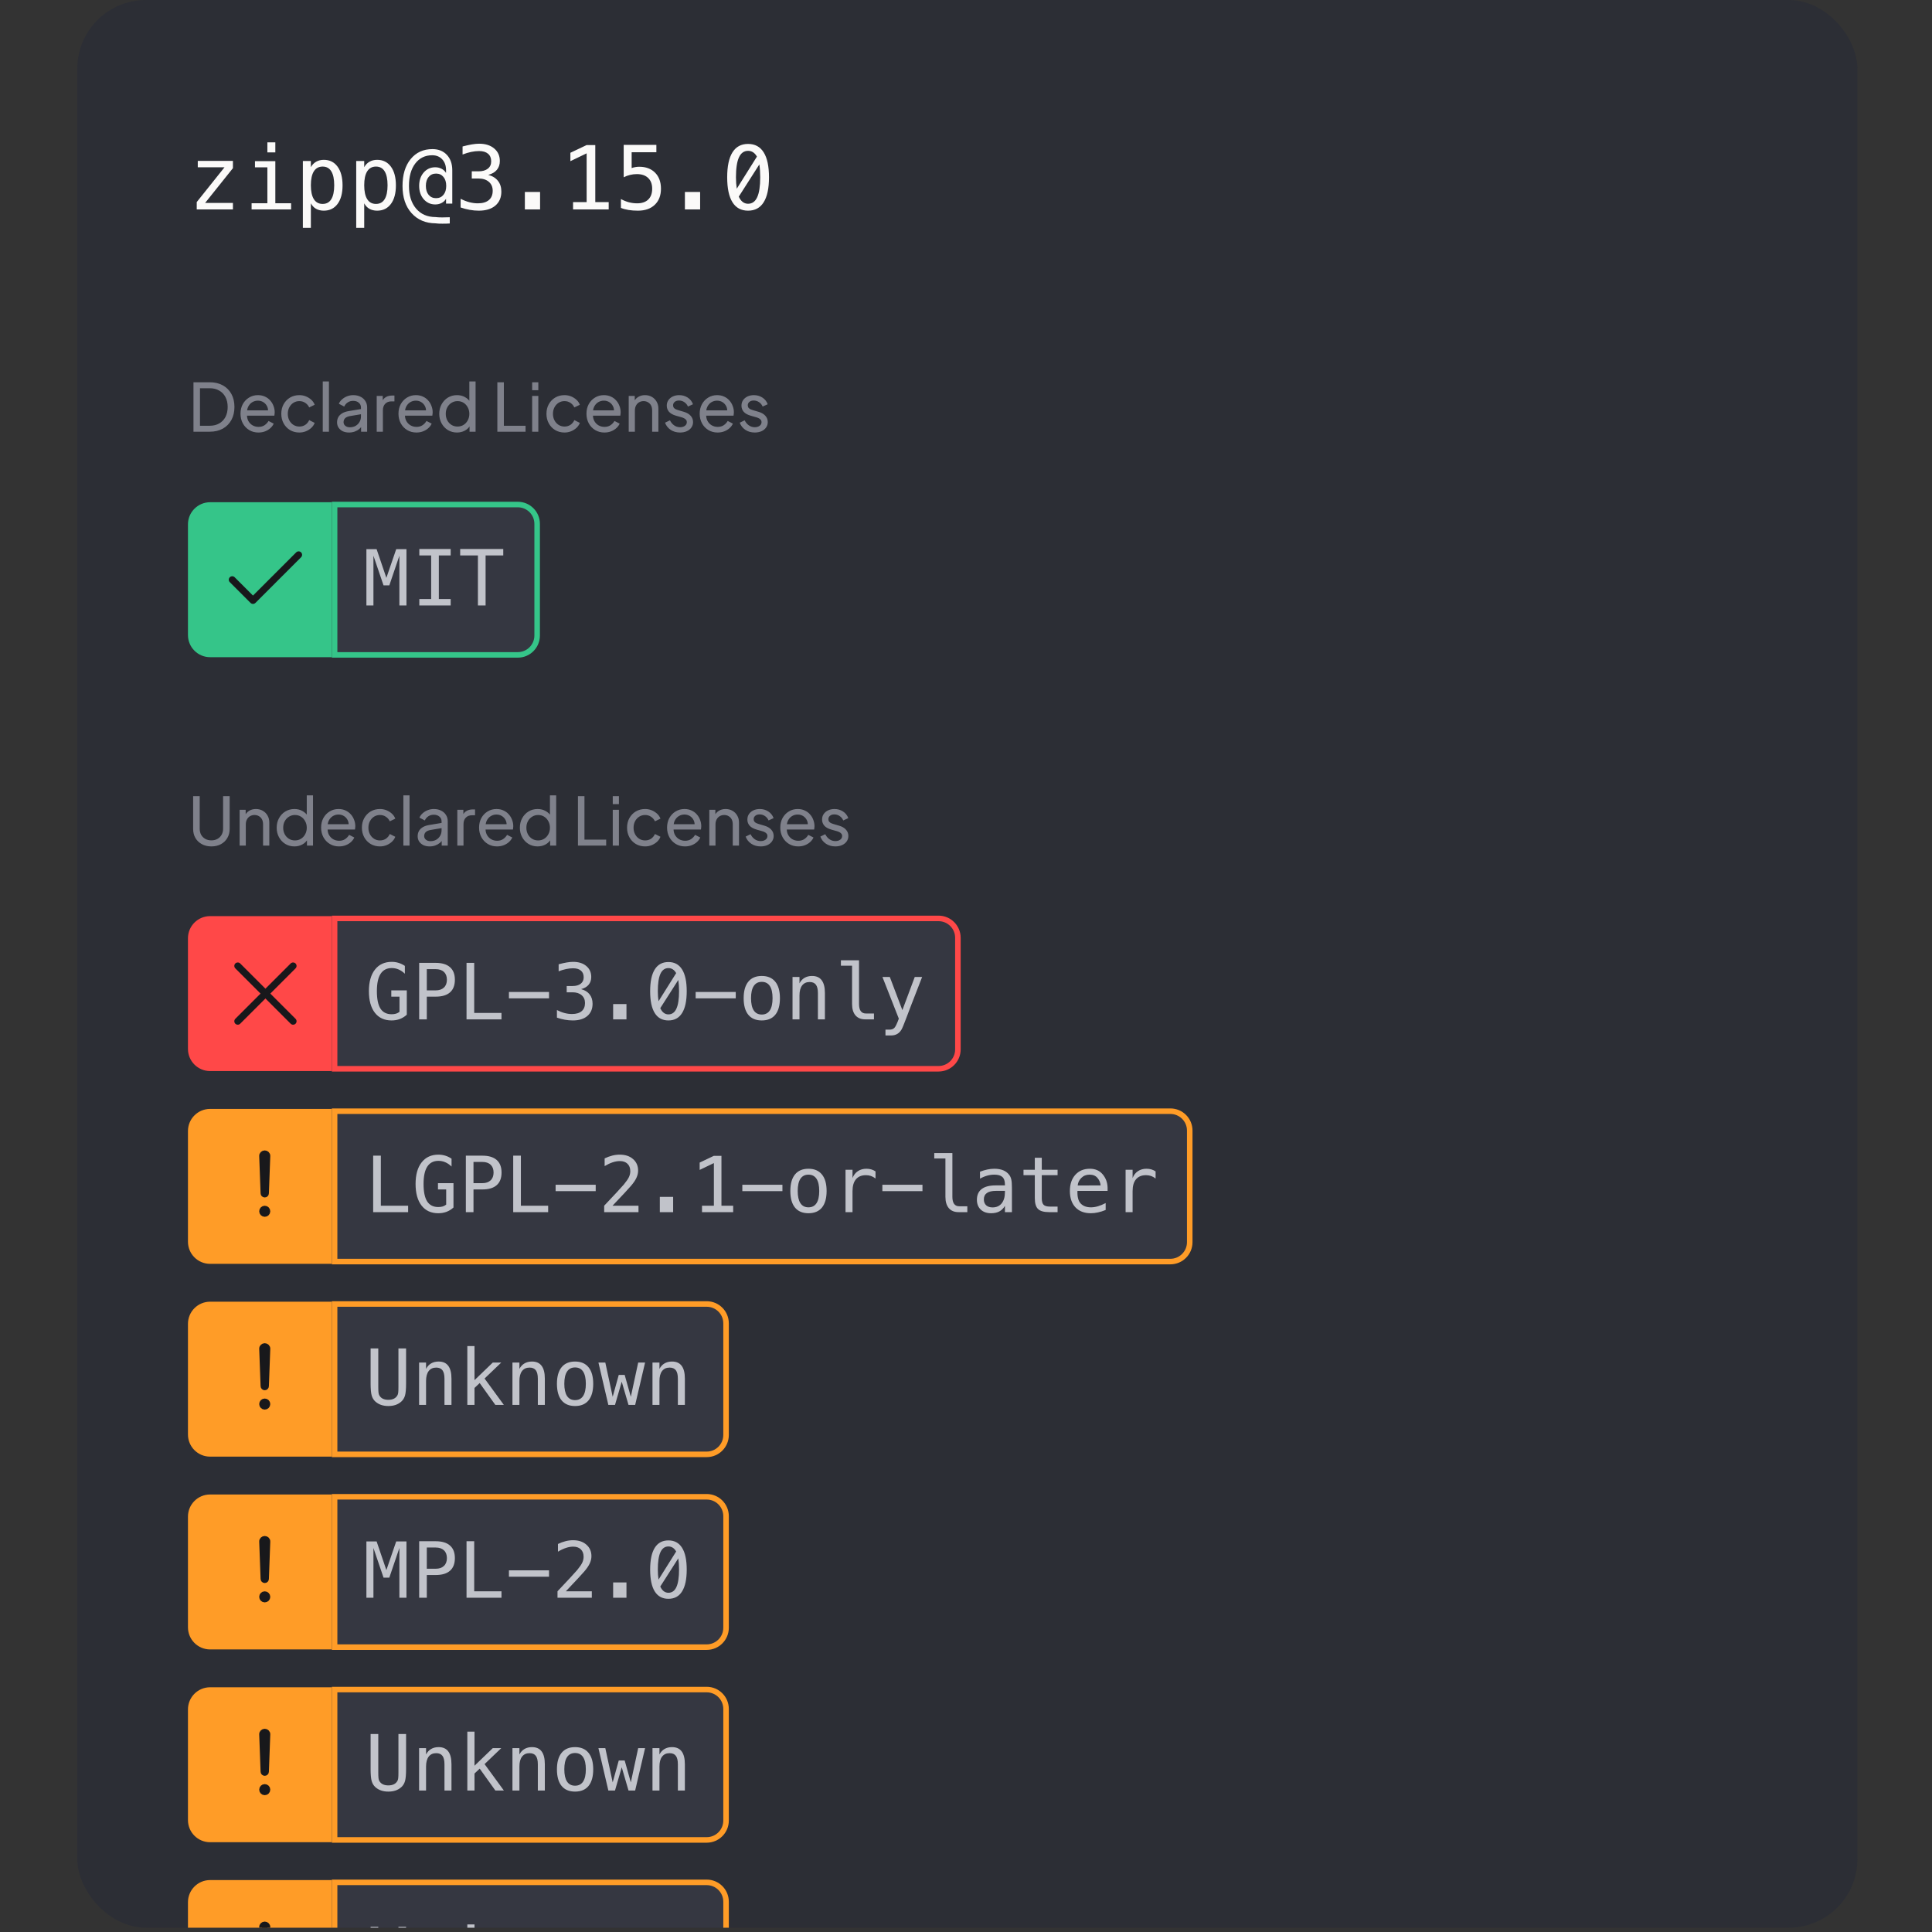 <svg width="450" height="450" viewBox="0 0 450 450" fill="none" xmlns="http://www.w3.org/2000/svg">
<rect x="0" y="0" width="450" height="450" fill="#333333" stroke="none"/>
<g clip-path="url(#clip0_1795_92216)">
<rect x="18" width="414.627" height="449" rx="16" fill="#2C2E35"/>
<path d="M46.066 37.479H54.252V39.171L47.777 47.267H54.252V48.777H45.824V47.066L52.298 38.96H46.066V37.479ZM59.387 37.54H64.13V47.337H67.805V48.777H58.602V47.337H62.277V38.98H59.387V37.54ZM62.277 33.16H64.13V35.496H62.277V33.16ZM72.407 47.358V53.067H70.544V37.5H72.407V38.94C72.716 38.382 73.126 37.959 73.636 37.671C74.153 37.375 74.747 37.228 75.418 37.228C76.781 37.228 77.848 37.755 78.62 38.809C79.399 39.862 79.788 41.323 79.788 43.189C79.788 45.021 79.399 46.461 78.62 47.509C77.841 48.549 76.774 49.069 75.418 49.069C74.733 49.069 74.132 48.925 73.616 48.636C73.105 48.341 72.703 47.915 72.407 47.358ZM77.845 43.148C77.845 41.712 77.617 40.628 77.16 39.896C76.71 39.164 76.039 38.798 75.146 38.798C74.247 38.798 73.565 39.168 73.102 39.906C72.639 40.638 72.407 41.719 72.407 43.148C72.407 44.572 72.639 45.653 73.102 46.391C73.565 47.129 74.247 47.498 75.146 47.498C76.039 47.498 76.71 47.133 77.16 46.401C77.617 45.669 77.845 44.585 77.845 43.148ZM84.833 47.358V53.067H82.97V37.5H84.833V38.94C85.142 38.382 85.551 37.959 86.061 37.671C86.578 37.375 87.172 37.228 87.844 37.228C89.206 37.228 90.274 37.755 91.046 38.809C91.825 39.862 92.214 41.323 92.214 43.189C92.214 45.021 91.825 46.461 91.046 47.509C90.267 48.549 89.2 49.069 87.844 49.069C87.159 49.069 86.558 48.925 86.041 48.636C85.531 48.341 85.128 47.915 84.833 47.358ZM90.27 43.148C90.27 41.712 90.042 40.628 89.586 39.896C89.136 39.164 88.465 38.798 87.572 38.798C86.672 38.798 85.991 39.168 85.528 39.906C85.064 40.638 84.833 41.719 84.833 43.148C84.833 44.572 85.064 45.653 85.528 46.391C85.991 47.129 86.672 47.498 87.572 47.498C88.465 47.498 89.136 47.133 89.586 46.401C90.042 45.669 90.27 44.585 90.27 43.148ZM103.935 43.289C103.935 42.423 103.72 41.732 103.29 41.215C102.861 40.692 102.287 40.43 101.568 40.43C100.85 40.43 100.273 40.692 99.836 41.215C99.407 41.732 99.192 42.423 99.192 43.289C99.192 44.162 99.407 44.86 99.836 45.384C100.273 45.901 100.85 46.159 101.568 46.159C102.287 46.159 102.861 45.901 103.29 45.384C103.72 44.86 103.935 44.162 103.935 43.289ZM105.344 47.418H103.894V46.3C103.646 46.723 103.3 47.049 102.857 47.277C102.421 47.505 101.927 47.619 101.377 47.619C100.296 47.619 99.4 47.213 98.689 46.401C97.984 45.589 97.631 44.551 97.631 43.289C97.631 42.028 97.984 40.99 98.689 40.178C99.4 39.366 100.296 38.96 101.377 38.96C101.914 38.96 102.407 39.077 102.857 39.312C103.307 39.547 103.653 39.869 103.894 40.279V39.644C103.894 38.597 103.599 37.755 103.008 37.117C102.418 36.479 101.635 36.16 100.662 36.16C99.011 36.16 97.695 36.805 96.715 38.094C95.742 39.376 95.255 41.114 95.255 43.31C95.255 45.518 95.809 47.277 96.916 48.586C98.024 49.895 99.541 50.553 101.468 50.56C101.83 50.613 102.34 50.64 102.998 50.64C103.656 50.64 104.243 50.627 104.76 50.6V52.05C104.324 52.084 103.76 52.1 103.069 52.1C102.384 52.107 101.85 52.08 101.468 52.02C99.138 52 97.269 51.207 95.859 49.643C94.456 48.079 93.754 45.968 93.754 43.31C93.754 40.692 94.385 38.607 95.647 37.056C96.909 35.506 98.601 34.73 100.723 34.73C102.126 34.73 103.247 35.177 104.086 36.07C104.925 36.962 105.344 38.161 105.344 39.664V47.418ZM113.722 40.732C114.709 40.994 115.464 41.46 115.988 42.132C116.511 42.796 116.773 43.629 116.773 44.629C116.773 46.012 116.307 47.099 115.374 47.891C114.447 48.677 113.162 49.069 111.517 49.069C110.826 49.069 110.121 49.006 109.402 48.878C108.684 48.751 107.979 48.566 107.288 48.324V46.3C107.973 46.656 108.647 46.921 109.312 47.096C109.976 47.27 110.638 47.358 111.295 47.358C112.41 47.358 113.266 47.106 113.863 46.602C114.461 46.099 114.759 45.374 114.759 44.427C114.759 43.555 114.461 42.863 113.863 42.353C113.266 41.836 112.457 41.578 111.436 41.578H109.886V39.906H111.436C112.369 39.906 113.098 39.701 113.621 39.292C114.145 38.882 114.407 38.312 114.407 37.58C114.407 36.808 114.162 36.217 113.672 35.808C113.188 35.392 112.497 35.184 111.598 35.184C111 35.184 110.382 35.251 109.745 35.385C109.107 35.519 108.439 35.721 107.741 35.989V34.116C108.553 33.901 109.275 33.74 109.906 33.633C110.544 33.526 111.107 33.472 111.598 33.472C113.061 33.472 114.229 33.841 115.102 34.579C115.981 35.311 116.421 36.285 116.421 37.5C116.421 38.325 116.189 39.013 115.726 39.564C115.269 40.114 114.602 40.504 113.722 40.732ZM122.251 44.709H125.795V48.777H122.251V44.709ZM133.478 47.076H136.64V35.717L132.854 37.54V35.586L136.62 33.794H138.654V47.076H141.776V48.777H133.478V47.076ZM145.27 33.744H152.882V35.456H147.123V39.151C147.411 39.044 147.7 38.966 147.988 38.919C148.284 38.866 148.579 38.839 148.875 38.839C150.432 38.839 151.667 39.299 152.58 40.218C153.493 41.138 153.95 42.383 153.95 43.954C153.95 45.538 153.47 46.787 152.51 47.7C151.556 48.613 150.251 49.069 148.593 49.069C147.794 49.069 147.062 49.016 146.398 48.908C145.74 48.801 145.149 48.64 144.625 48.425V46.361C145.243 46.696 145.864 46.948 146.488 47.116C147.112 47.277 147.75 47.358 148.401 47.358C149.522 47.358 150.385 47.062 150.989 46.471C151.6 45.881 151.905 45.042 151.905 43.954C151.905 42.88 151.59 42.044 150.959 41.447C150.335 40.849 149.462 40.551 148.341 40.551C147.797 40.551 147.267 40.614 146.75 40.742C146.233 40.863 145.74 41.047 145.27 41.296V33.744ZM159.528 44.709H163.073V48.777H159.528V44.709ZM174.24 33.522C175.844 33.522 177.056 34.177 177.875 35.486C178.7 36.795 179.113 38.731 179.113 41.296C179.113 43.86 178.7 45.797 177.875 47.106C177.056 48.415 175.844 49.069 174.24 49.069C172.635 49.069 171.423 48.415 170.604 47.106C169.785 45.797 169.376 43.86 169.376 41.296C169.376 38.731 169.785 36.795 170.604 35.486C171.423 34.177 172.635 33.522 174.24 33.522ZM174.24 47.458C175.193 47.458 175.901 46.951 176.364 45.938C176.834 44.924 177.069 43.377 177.069 41.296C177.069 40.188 177.002 39.188 176.868 38.295L172.075 45.797C172.578 46.904 173.3 47.458 174.24 47.458ZM174.24 35.133C173.293 35.133 172.585 35.64 172.115 36.654C171.652 37.667 171.42 39.215 171.42 41.296C171.42 42.242 171.484 43.128 171.611 43.954L176.304 36.472C175.794 35.58 175.106 35.133 174.24 35.133Z" fill="#FBFAF9"/>
<path d="M45.063 100.558V89.035H48.837C50.002 89.035 51.018 89.272 51.884 89.746C52.751 90.221 53.421 90.891 53.895 91.757C54.369 92.613 54.606 93.623 54.606 94.788C54.606 95.943 54.369 96.954 53.895 97.82C53.421 98.686 52.751 99.362 51.884 99.846C51.018 100.32 50.002 100.558 48.837 100.558H45.063ZM46.579 99.166H48.853C49.709 99.166 50.446 98.985 51.065 98.624C51.694 98.263 52.178 97.758 52.519 97.109C52.859 96.449 53.029 95.675 53.029 94.788C53.029 93.891 52.854 93.118 52.503 92.469C52.163 91.819 51.678 91.319 51.049 90.968C50.431 90.607 49.698 90.427 48.853 90.427H46.579V99.166ZM60.193 100.743C59.389 100.743 58.672 100.552 58.043 100.171C57.414 99.789 56.919 99.269 56.559 98.609C56.198 97.939 56.017 97.191 56.017 96.366C56.017 95.531 56.193 94.788 56.543 94.139C56.904 93.489 57.389 92.979 57.997 92.608C58.616 92.226 59.306 92.035 60.069 92.035C60.688 92.035 61.235 92.149 61.709 92.376C62.194 92.592 62.601 92.891 62.931 93.273C63.271 93.644 63.529 94.072 63.704 94.557C63.89 95.031 63.983 95.526 63.983 96.041C63.983 96.155 63.972 96.284 63.952 96.428C63.941 96.562 63.926 96.691 63.905 96.815H57.069V95.577H63.07L62.389 96.134C62.482 95.598 62.431 95.118 62.235 94.696C62.039 94.273 61.75 93.938 61.369 93.69C60.987 93.443 60.554 93.319 60.069 93.319C59.585 93.319 59.141 93.443 58.739 93.69C58.337 93.938 58.023 94.294 57.796 94.758C57.579 95.211 57.492 95.753 57.533 96.382C57.492 96.99 57.584 97.526 57.811 97.99C58.048 98.444 58.378 98.8 58.801 99.057C59.234 99.305 59.703 99.429 60.209 99.429C60.765 99.429 61.235 99.3 61.616 99.042C61.998 98.784 62.307 98.454 62.544 98.052L63.751 98.671C63.586 99.052 63.328 99.403 62.977 99.722C62.637 100.032 62.23 100.279 61.755 100.465C61.291 100.65 60.771 100.743 60.193 100.743ZM69.725 100.743C68.91 100.743 68.183 100.552 67.544 100.171C66.915 99.789 66.42 99.269 66.059 98.609C65.698 97.949 65.518 97.207 65.518 96.382C65.518 95.546 65.698 94.804 66.059 94.154C66.42 93.505 66.915 92.989 67.544 92.608C68.183 92.226 68.91 92.035 69.725 92.035C70.271 92.035 70.781 92.133 71.256 92.329C71.73 92.525 72.148 92.788 72.509 93.118C72.87 93.448 73.132 93.835 73.297 94.278L72.014 94.897C71.818 94.464 71.519 94.113 71.117 93.845C70.715 93.567 70.251 93.427 69.725 93.427C69.219 93.427 68.76 93.556 68.348 93.814C67.946 94.072 67.626 94.422 67.389 94.866C67.152 95.309 67.033 95.82 67.033 96.397C67.033 96.954 67.152 97.459 67.389 97.913C67.626 98.356 67.946 98.707 68.348 98.965C68.76 99.222 69.219 99.351 69.725 99.351C70.251 99.351 70.715 99.217 71.117 98.949C71.519 98.671 71.818 98.305 72.014 97.851L73.297 98.501C73.132 98.934 72.87 99.32 72.509 99.661C72.148 99.99 71.73 100.253 71.256 100.449C70.781 100.645 70.271 100.743 69.725 100.743ZM75.177 100.558V88.849H76.616V100.558H75.177ZM81.291 100.743C80.745 100.743 80.26 100.645 79.837 100.449C79.425 100.243 79.1 99.965 78.863 99.614C78.626 99.253 78.507 98.841 78.507 98.377C78.507 97.933 78.6 97.537 78.786 97.186C78.982 96.825 79.281 96.521 79.683 96.273C80.095 96.026 80.611 95.851 81.229 95.748L84.323 95.237V96.444L81.554 96.907C81.018 97 80.626 97.17 80.379 97.418C80.142 97.665 80.023 97.969 80.023 98.33C80.023 98.671 80.157 98.954 80.425 99.181C80.704 99.408 81.049 99.521 81.461 99.521C81.987 99.521 82.441 99.413 82.823 99.197C83.214 98.97 83.519 98.665 83.735 98.284C83.962 97.903 84.075 97.48 84.075 97.016V94.897C84.075 94.443 83.905 94.077 83.565 93.799C83.235 93.51 82.797 93.366 82.25 93.366C81.776 93.366 81.353 93.489 80.982 93.737C80.621 93.974 80.353 94.294 80.178 94.696L78.925 94.046C79.08 93.665 79.327 93.324 79.667 93.025C80.008 92.716 80.404 92.474 80.858 92.298C81.312 92.123 81.786 92.035 82.281 92.035C82.92 92.035 83.482 92.159 83.967 92.407C84.452 92.644 84.828 92.979 85.096 93.412C85.374 93.835 85.514 94.33 85.514 94.897V100.558H84.106V98.98L84.369 99.073C84.194 99.403 83.957 99.692 83.658 99.939C83.359 100.186 83.008 100.382 82.606 100.527C82.204 100.671 81.766 100.743 81.291 100.743ZM87.744 100.558V92.221H89.151V93.752L88.997 93.536C89.193 93.061 89.492 92.711 89.894 92.484C90.296 92.247 90.786 92.128 91.363 92.128H91.874V93.489H91.147C90.559 93.489 90.085 93.675 89.724 94.046C89.363 94.407 89.182 94.923 89.182 95.593V100.558H87.744ZM96.987 100.743C96.183 100.743 95.466 100.552 94.837 100.171C94.208 99.789 93.713 99.269 93.352 98.609C92.991 97.939 92.811 97.191 92.811 96.366C92.811 95.531 92.986 94.788 93.337 94.139C93.698 93.489 94.182 92.979 94.791 92.608C95.409 92.226 96.1 92.035 96.863 92.035C97.482 92.035 98.028 92.149 98.503 92.376C98.987 92.592 99.395 92.891 99.725 93.273C100.065 93.644 100.323 94.072 100.498 94.557C100.683 95.031 100.776 95.526 100.776 96.041C100.776 96.155 100.766 96.284 100.745 96.428C100.735 96.562 100.72 96.691 100.699 96.815H93.863V95.577H99.864L99.183 96.134C99.276 95.598 99.224 95.118 99.028 94.696C98.833 94.273 98.544 93.938 98.162 93.69C97.781 93.443 97.348 93.319 96.863 93.319C96.379 93.319 95.935 93.443 95.533 93.69C95.131 93.938 94.816 94.294 94.59 94.758C94.373 95.211 94.285 95.753 94.327 96.382C94.285 96.99 94.378 97.526 94.605 97.99C94.842 98.444 95.172 98.8 95.595 99.057C96.028 99.305 96.497 99.429 97.002 99.429C97.559 99.429 98.028 99.3 98.41 99.042C98.791 98.784 99.101 98.454 99.338 98.052L100.544 98.671C100.379 99.052 100.122 99.403 99.771 99.722C99.431 100.032 99.023 100.279 98.549 100.465C98.085 100.65 97.564 100.743 96.987 100.743ZM106.441 100.743C105.657 100.743 104.951 100.552 104.322 100.171C103.703 99.789 103.214 99.269 102.853 98.609C102.492 97.949 102.311 97.212 102.311 96.397C102.311 95.562 102.492 94.82 102.853 94.17C103.214 93.51 103.703 92.989 104.322 92.608C104.951 92.226 105.657 92.035 106.441 92.035C107.132 92.035 107.745 92.185 108.282 92.484C108.818 92.773 109.241 93.165 109.55 93.659L109.318 94.015V88.849H110.772V100.558H109.364V98.779L109.55 99.026C109.261 99.573 108.838 99.996 108.282 100.295C107.735 100.594 107.122 100.743 106.441 100.743ZM106.565 99.351C107.091 99.351 107.56 99.222 107.972 98.965C108.385 98.707 108.709 98.356 108.947 97.913C109.194 97.459 109.318 96.954 109.318 96.397C109.318 95.83 109.194 95.325 108.947 94.881C108.709 94.428 108.385 94.072 107.972 93.814C107.56 93.556 107.091 93.427 106.565 93.427C106.049 93.427 105.58 93.561 105.157 93.83C104.745 94.087 104.42 94.438 104.183 94.881C103.946 95.314 103.827 95.82 103.827 96.397C103.827 96.954 103.946 97.459 104.183 97.913C104.42 98.356 104.745 98.707 105.157 98.965C105.57 99.222 106.039 99.351 106.565 99.351ZM115.842 100.558V89.035H117.357V99.166H122.415V100.558H115.842ZM123.949 100.558V92.221H125.387V100.558H123.949ZM123.949 90.891V89.035H125.387V90.891H123.949ZM131.486 100.743C130.671 100.743 129.944 100.552 129.305 100.171C128.676 99.789 128.181 99.269 127.82 98.609C127.459 97.949 127.279 97.207 127.279 96.382C127.279 95.546 127.459 94.804 127.82 94.154C128.181 93.505 128.676 92.989 129.305 92.608C129.944 92.226 130.671 92.035 131.486 92.035C132.032 92.035 132.542 92.133 133.017 92.329C133.491 92.525 133.909 92.788 134.27 93.118C134.63 93.448 134.893 93.835 135.058 94.278L133.775 94.897C133.579 94.464 133.28 94.113 132.878 93.845C132.475 93.567 132.011 93.427 131.486 93.427C130.98 93.427 130.521 93.556 130.109 93.814C129.707 94.072 129.387 94.422 129.15 94.866C128.913 95.309 128.794 95.82 128.794 96.397C128.794 96.954 128.913 97.459 129.15 97.913C129.387 98.356 129.707 98.707 130.109 98.965C130.521 99.222 130.98 99.351 131.486 99.351C132.011 99.351 132.475 99.217 132.878 98.949C133.28 98.671 133.579 98.305 133.775 97.851L135.058 98.501C134.893 98.934 134.63 99.32 134.27 99.661C133.909 99.99 133.491 100.253 133.017 100.449C132.542 100.645 132.032 100.743 131.486 100.743ZM140.774 100.743C139.97 100.743 139.253 100.552 138.624 100.171C137.995 99.789 137.5 99.269 137.139 98.609C136.778 97.939 136.598 97.191 136.598 96.366C136.598 95.531 136.773 94.788 137.124 94.139C137.485 93.489 137.969 92.979 138.578 92.608C139.196 92.226 139.887 92.035 140.65 92.035C141.269 92.035 141.815 92.149 142.29 92.376C142.774 92.592 143.182 92.891 143.512 93.273C143.852 93.644 144.11 94.072 144.285 94.557C144.47 95.031 144.563 95.526 144.563 96.041C144.563 96.155 144.553 96.284 144.532 96.428C144.522 96.562 144.507 96.691 144.486 96.815H137.65V95.577H143.651L142.97 96.134C143.063 95.598 143.011 95.118 142.816 94.696C142.62 94.273 142.331 93.938 141.949 93.69C141.568 93.443 141.135 93.319 140.65 93.319C140.166 93.319 139.722 93.443 139.32 93.69C138.918 93.938 138.603 94.294 138.377 94.758C138.16 95.211 138.072 95.753 138.114 96.382C138.072 96.99 138.165 97.526 138.392 97.99C138.629 98.444 138.959 98.8 139.382 99.057C139.815 99.305 140.284 99.429 140.789 99.429C141.346 99.429 141.815 99.3 142.197 99.042C142.578 98.784 142.888 98.454 143.125 98.052L144.331 98.671C144.166 99.052 143.908 99.403 143.558 99.722C143.218 100.032 142.81 100.279 142.336 100.465C141.872 100.65 141.351 100.743 140.774 100.743ZM146.439 100.558V92.221H147.846V93.845L147.614 93.706C147.82 93.18 148.15 92.773 148.604 92.484C149.068 92.185 149.609 92.035 150.228 92.035C150.826 92.035 151.357 92.169 151.821 92.438C152.295 92.706 152.667 93.077 152.935 93.551C153.213 94.025 153.352 94.562 153.352 95.16V100.558H151.898V95.624C151.898 95.16 151.816 94.768 151.651 94.448C151.486 94.129 151.249 93.881 150.939 93.706C150.64 93.52 150.295 93.427 149.903 93.427C149.511 93.427 149.161 93.52 148.851 93.706C148.552 93.881 148.315 94.134 148.14 94.464C147.965 94.783 147.877 95.17 147.877 95.624V100.558H146.439ZM158.396 100.743C157.56 100.743 156.834 100.537 156.215 100.125C155.596 99.712 155.158 99.155 154.9 98.454L156.045 97.897C156.282 98.392 156.607 98.784 157.019 99.073C157.432 99.362 157.89 99.506 158.396 99.506C158.849 99.506 159.226 99.398 159.525 99.181C159.824 98.965 159.973 98.681 159.973 98.33C159.973 98.083 159.901 97.887 159.757 97.743C159.623 97.588 159.458 97.469 159.262 97.387C159.066 97.294 158.885 97.227 158.72 97.186L157.468 96.83C156.715 96.614 156.163 96.304 155.813 95.902C155.472 95.5 155.302 95.031 155.302 94.495C155.302 94 155.426 93.572 155.674 93.211C155.931 92.84 156.277 92.551 156.71 92.345C157.153 92.139 157.648 92.035 158.195 92.035C158.927 92.035 159.581 92.221 160.159 92.592C160.747 92.963 161.164 93.484 161.412 94.154L160.236 94.696C160.051 94.263 159.772 93.922 159.401 93.675C159.03 93.417 158.612 93.288 158.148 93.288C157.725 93.288 157.39 93.397 157.143 93.613C156.895 93.819 156.772 94.082 156.772 94.402C156.772 94.639 156.834 94.835 156.957 94.99C157.081 95.134 157.23 95.247 157.406 95.33C157.581 95.402 157.751 95.464 157.916 95.516L159.277 95.918C159.958 96.114 160.484 96.418 160.855 96.83C161.236 97.243 161.427 97.737 161.427 98.315C161.427 98.779 161.298 99.197 161.04 99.568C160.783 99.939 160.427 100.228 159.973 100.434C159.52 100.64 158.994 100.743 158.396 100.743ZM167.146 100.743C166.342 100.743 165.625 100.552 164.996 100.171C164.367 99.789 163.872 99.269 163.511 98.609C163.15 97.939 162.97 97.191 162.97 96.366C162.97 95.531 163.145 94.788 163.496 94.139C163.857 93.489 164.341 92.979 164.95 92.608C165.568 92.226 166.259 92.035 167.022 92.035C167.641 92.035 168.187 92.149 168.662 92.376C169.146 92.592 169.553 92.891 169.883 93.273C170.224 93.644 170.481 94.072 170.657 94.557C170.842 95.031 170.935 95.526 170.935 96.041C170.935 96.155 170.925 96.284 170.904 96.428C170.894 96.562 170.878 96.691 170.858 96.815H164.022V95.577H170.023L169.342 96.134C169.435 95.598 169.383 95.118 169.187 94.696C168.991 94.273 168.703 93.938 168.321 93.69C167.94 93.443 167.507 93.319 167.022 93.319C166.537 93.319 166.094 93.443 165.692 93.69C165.29 93.938 164.975 94.294 164.748 94.758C164.532 95.211 164.444 95.753 164.486 96.382C164.444 96.99 164.537 97.526 164.764 97.99C165.001 98.444 165.331 98.8 165.754 99.057C166.187 99.305 166.656 99.429 167.161 99.429C167.718 99.429 168.187 99.3 168.569 99.042C168.95 98.784 169.26 98.454 169.497 98.052L170.703 98.671C170.538 99.052 170.28 99.403 169.93 99.722C169.59 100.032 169.182 100.279 168.708 100.465C168.244 100.65 167.723 100.743 167.146 100.743ZM175.796 100.743C174.96 100.743 174.234 100.537 173.615 100.125C172.996 99.712 172.558 99.155 172.3 98.454L173.445 97.897C173.682 98.392 174.007 98.784 174.419 99.073C174.832 99.362 175.29 99.506 175.796 99.506C176.249 99.506 176.626 99.398 176.925 99.181C177.224 98.965 177.373 98.681 177.373 98.33C177.373 98.083 177.301 97.887 177.157 97.743C177.023 97.588 176.858 97.469 176.662 97.387C176.466 97.294 176.285 97.227 176.12 97.186L174.868 96.83C174.115 96.614 173.563 96.304 173.213 95.902C172.872 95.5 172.702 95.031 172.702 94.495C172.702 94 172.826 93.572 173.074 93.211C173.331 92.84 173.677 92.551 174.11 92.345C174.553 92.139 175.048 92.035 175.595 92.035C176.327 92.035 176.981 92.221 177.559 92.592C178.147 92.963 178.564 93.484 178.812 94.154L177.636 94.696C177.451 94.263 177.172 93.922 176.801 93.675C176.43 93.417 176.012 93.288 175.548 93.288C175.125 93.288 174.79 93.397 174.543 93.613C174.295 93.819 174.172 94.082 174.172 94.402C174.172 94.639 174.234 94.835 174.357 94.99C174.481 95.134 174.63 95.247 174.806 95.33C174.981 95.402 175.151 95.464 175.316 95.516L176.677 95.918C177.358 96.114 177.884 96.418 178.255 96.83C178.636 97.243 178.827 97.737 178.827 98.315C178.827 98.779 178.698 99.197 178.44 99.568C178.183 99.939 177.827 100.228 177.373 100.434C176.92 100.64 176.394 100.743 175.796 100.743Z" fill="#7F818B"/>
<path d="M43.78 122.136C43.78 119.289 46.088 116.98 48.935 116.98H77.291V153.069H48.935C46.088 153.069 43.78 150.761 43.78 147.914V122.136Z" fill="#35C589"/>
<path d="M69.558 129.225L58.925 139.858L54.091 135.025" stroke="#18181B" stroke-width="1.611" stroke-linecap="round" stroke-linejoin="round"/>
<path d="M120.603 117.514C123.094 117.514 125.113 119.533 125.113 122.024V148.024C125.113 150.516 123.094 152.536 120.603 152.536H77.936V117.514H120.603Z" fill="#353741"/>
<path d="M120.603 117.514C123.094 117.514 125.113 119.533 125.113 122.024V148.024C125.113 150.516 123.094 152.536 120.603 152.536H77.936V117.514H120.603Z" stroke="#35C589" stroke-width="1.289"/>
<path d="M85.342 127.914H87.721L89.994 134.593L92.284 127.914H94.672V141.024H93.025V129.438L90.681 136.346H89.333L86.98 129.438V141.024H85.342V127.914ZM97.668 127.87H104.972V129.368H102.214V139.527H104.972V141.024H97.668V139.527H100.426V129.368H97.668V127.87ZM107.183 127.87H117.219V129.368H113.104V141.024H111.316V129.368H107.183V127.87Z" fill="#C1C3CA"/>
<path d="M49.239 197.145C48.404 197.145 47.662 196.969 47.012 196.619C46.373 196.268 45.873 195.789 45.512 195.18C45.161 194.562 44.986 193.86 44.986 193.077V185.436H46.517V193.046C46.517 193.572 46.631 194.041 46.858 194.453C47.095 194.856 47.414 195.17 47.817 195.397C48.229 195.624 48.703 195.737 49.239 195.737C49.776 195.737 50.245 195.624 50.647 195.397C51.059 195.17 51.379 194.856 51.606 194.453C51.843 194.041 51.962 193.572 51.962 193.046V185.436H53.493V193.077C53.493 193.86 53.312 194.562 52.952 195.18C52.601 195.789 52.106 196.268 51.467 196.619C50.827 196.969 50.085 197.145 49.239 197.145ZM55.814 196.959V188.622H57.221V190.246L56.989 190.107C57.195 189.581 57.525 189.174 57.979 188.885C58.443 188.586 58.984 188.437 59.603 188.437C60.201 188.437 60.732 188.571 61.196 188.839C61.67 189.107 62.042 189.478 62.31 189.953C62.588 190.427 62.727 190.963 62.727 191.561V196.959H61.273V192.025C61.273 191.561 61.191 191.169 61.026 190.85C60.861 190.53 60.624 190.283 60.315 190.107C60.016 189.922 59.67 189.829 59.278 189.829C58.886 189.829 58.536 189.922 58.227 190.107C57.928 190.283 57.69 190.535 57.515 190.865C57.34 191.185 57.252 191.571 57.252 192.025V196.959H55.814ZM68.575 197.145C67.791 197.145 67.085 196.954 66.456 196.572C65.837 196.191 65.347 195.67 64.987 195.01C64.626 194.35 64.445 193.613 64.445 192.798C64.445 191.963 64.626 191.221 64.987 190.571C65.347 189.911 65.837 189.391 66.456 189.009C67.085 188.628 67.791 188.437 68.575 188.437C69.266 188.437 69.879 188.586 70.415 188.885C70.952 189.174 71.374 189.566 71.684 190.061L71.452 190.417V185.251H72.906V196.959H71.498V195.18L71.684 195.428C71.395 195.974 70.972 196.397 70.415 196.696C69.869 196.995 69.255 197.145 68.575 197.145ZM68.699 195.753C69.225 195.753 69.694 195.624 70.106 195.366C70.519 195.108 70.843 194.758 71.081 194.314C71.328 193.86 71.452 193.355 71.452 192.798C71.452 192.231 71.328 191.726 71.081 191.283C70.843 190.829 70.519 190.473 70.106 190.216C69.694 189.958 69.225 189.829 68.699 189.829C68.183 189.829 67.714 189.963 67.291 190.231C66.879 190.489 66.554 190.839 66.317 191.283C66.08 191.716 65.961 192.221 65.961 192.798C65.961 193.355 66.08 193.86 66.317 194.314C66.554 194.758 66.879 195.108 67.291 195.366C67.704 195.624 68.173 195.753 68.699 195.753ZM78.968 197.145C78.163 197.145 77.447 196.954 76.818 196.572C76.189 196.191 75.694 195.67 75.333 195.01C74.972 194.34 74.792 193.592 74.792 192.768C74.792 191.932 74.967 191.19 75.317 190.54C75.678 189.891 76.163 189.38 76.771 189.009C77.39 188.628 78.081 188.437 78.844 188.437C79.463 188.437 80.009 188.55 80.483 188.777C80.968 188.994 81.375 189.293 81.705 189.674C82.046 190.045 82.303 190.473 82.479 190.958C82.664 191.432 82.757 191.927 82.757 192.443C82.757 192.556 82.747 192.685 82.726 192.829C82.716 192.963 82.7 193.092 82.68 193.216H75.843V191.979H81.844L81.164 192.536C81.257 191.999 81.205 191.52 81.009 191.097C80.813 190.674 80.525 190.339 80.143 190.092C79.762 189.844 79.329 189.721 78.844 189.721C78.359 189.721 77.916 189.844 77.514 190.092C77.112 190.339 76.797 190.695 76.57 191.159C76.354 191.613 76.266 192.154 76.307 192.783C76.266 193.391 76.359 193.928 76.586 194.392C76.823 194.845 77.153 195.201 77.576 195.459C78.009 195.706 78.478 195.83 78.983 195.83C79.54 195.83 80.009 195.701 80.391 195.443C80.772 195.185 81.081 194.856 81.319 194.453L82.525 195.072C82.36 195.454 82.102 195.804 81.752 196.124C81.411 196.433 81.004 196.681 80.53 196.866C80.066 197.052 79.545 197.145 78.968 197.145ZM88.499 197.145C87.684 197.145 86.958 196.954 86.318 196.572C85.689 196.191 85.194 195.67 84.834 195.01C84.473 194.35 84.292 193.608 84.292 192.783C84.292 191.948 84.473 191.205 84.834 190.556C85.194 189.906 85.689 189.391 86.318 189.009C86.958 188.628 87.684 188.437 88.499 188.437C89.046 188.437 89.556 188.535 90.03 188.731C90.505 188.927 90.922 189.19 91.283 189.52C91.644 189.849 91.907 190.236 92.072 190.68L90.788 191.298C90.592 190.865 90.293 190.515 89.891 190.246C89.489 189.968 89.025 189.829 88.499 189.829C87.994 189.829 87.535 189.958 87.123 190.216C86.72 190.473 86.401 190.824 86.164 191.267C85.927 191.711 85.808 192.221 85.808 192.798C85.808 193.355 85.927 193.86 86.164 194.314C86.401 194.758 86.72 195.108 87.123 195.366C87.535 195.624 87.994 195.753 88.499 195.753C89.025 195.753 89.489 195.619 89.891 195.35C90.293 195.072 90.592 194.706 90.788 194.252L92.072 194.902C91.907 195.335 91.644 195.722 91.283 196.062C90.922 196.392 90.505 196.655 90.03 196.851C89.556 197.047 89.046 197.145 88.499 197.145ZM93.952 196.959V185.251H95.39V196.959H93.952ZM100.066 197.145C99.519 197.145 99.035 197.047 98.612 196.851C98.2 196.644 97.875 196.366 97.638 196.016C97.4 195.655 97.282 195.242 97.282 194.778C97.282 194.335 97.375 193.938 97.56 193.587C97.756 193.226 98.055 192.922 98.457 192.675C98.87 192.427 99.385 192.252 100.004 192.149L103.097 191.638V192.845L100.329 193.309C99.793 193.402 99.401 193.572 99.153 193.819C98.916 194.067 98.797 194.371 98.797 194.732C98.797 195.072 98.931 195.356 99.2 195.582C99.478 195.809 99.823 195.923 100.236 195.923C100.762 195.923 101.215 195.814 101.597 195.598C101.989 195.371 102.293 195.067 102.509 194.685C102.736 194.304 102.85 193.881 102.85 193.417V191.298C102.85 190.844 102.68 190.478 102.339 190.2C102.009 189.911 101.571 189.767 101.025 189.767C100.55 189.767 100.128 189.891 99.756 190.138C99.395 190.375 99.127 190.695 98.952 191.097L97.699 190.448C97.854 190.066 98.102 189.726 98.442 189.427C98.782 189.117 99.179 188.875 99.633 188.7C100.086 188.524 100.561 188.437 101.056 188.437C101.695 188.437 102.257 188.561 102.741 188.808C103.226 189.045 103.602 189.38 103.871 189.813C104.149 190.236 104.288 190.731 104.288 191.298V196.959H102.881V195.381L103.144 195.474C102.968 195.804 102.731 196.093 102.432 196.34C102.133 196.588 101.783 196.784 101.38 196.928C100.978 197.072 100.54 197.145 100.066 197.145ZM106.518 196.959V188.622H107.926V190.154L107.771 189.937C107.967 189.463 108.266 189.112 108.668 188.885C109.07 188.648 109.56 188.53 110.138 188.53H110.648V189.891H109.921C109.333 189.891 108.859 190.076 108.498 190.448C108.137 190.808 107.957 191.324 107.957 191.994V196.959H106.518ZM115.761 197.145C114.957 197.145 114.241 196.954 113.612 196.572C112.983 196.191 112.488 195.67 112.127 195.01C111.766 194.34 111.585 193.592 111.585 192.768C111.585 191.932 111.761 191.19 112.111 190.54C112.472 189.891 112.957 189.38 113.565 189.009C114.184 188.628 114.875 188.437 115.638 188.437C116.256 188.437 116.803 188.55 117.277 188.777C117.762 188.994 118.169 189.293 118.499 189.674C118.839 190.045 119.097 190.473 119.272 190.958C119.458 191.432 119.551 191.927 119.551 192.443C119.551 192.556 119.54 192.685 119.52 192.829C119.51 192.963 119.494 193.092 119.473 193.216H112.637V191.979H118.638L117.958 192.536C118.05 191.999 117.999 191.52 117.803 191.097C117.607 190.674 117.318 190.339 116.937 190.092C116.555 189.844 116.122 189.721 115.638 189.721C115.153 189.721 114.71 189.844 114.308 190.092C113.905 190.339 113.591 190.695 113.364 191.159C113.148 191.613 113.06 192.154 113.101 192.783C113.06 193.391 113.153 193.928 113.38 194.392C113.617 194.845 113.947 195.201 114.369 195.459C114.802 195.706 115.272 195.83 115.777 195.83C116.334 195.83 116.803 195.701 117.184 195.443C117.566 195.185 117.875 194.856 118.112 194.453L119.319 195.072C119.154 195.454 118.896 195.804 118.545 196.124C118.205 196.433 117.798 196.681 117.324 196.866C116.86 197.052 116.339 197.145 115.761 197.145ZM125.216 197.145C124.432 197.145 123.726 196.954 123.097 196.572C122.478 196.191 121.988 195.67 121.627 195.01C121.266 194.35 121.086 193.613 121.086 192.798C121.086 191.963 121.266 191.221 121.627 190.571C121.988 189.911 122.478 189.391 123.097 189.009C123.726 188.628 124.432 188.437 125.216 188.437C125.906 188.437 126.52 188.586 127.056 188.885C127.592 189.174 128.015 189.566 128.324 190.061L128.092 190.417V185.251H129.546V196.959H128.139V195.18L128.324 195.428C128.036 195.974 127.613 196.397 127.056 196.696C126.51 196.995 125.896 197.145 125.216 197.145ZM125.339 195.753C125.865 195.753 126.334 195.624 126.747 195.366C127.159 195.108 127.484 194.758 127.721 194.314C127.969 193.86 128.092 193.355 128.092 192.798C128.092 192.231 127.969 191.726 127.721 191.283C127.484 190.829 127.159 190.473 126.747 190.216C126.334 189.958 125.865 189.829 125.339 189.829C124.824 189.829 124.355 189.963 123.932 190.231C123.519 190.489 123.195 190.839 122.957 191.283C122.72 191.716 122.602 192.221 122.602 192.798C122.602 193.355 122.72 193.86 122.957 194.314C123.195 194.758 123.519 195.108 123.932 195.366C124.344 195.624 124.813 195.753 125.339 195.753ZM134.616 196.959V185.436H136.132V195.567H141.189V196.959H134.616ZM142.723 196.959V188.622H144.161V196.959H142.723ZM142.723 187.292V185.436H144.161V187.292H142.723ZM150.26 197.145C149.445 197.145 148.719 196.954 148.079 196.572C147.45 196.191 146.955 195.67 146.594 195.01C146.234 194.35 146.053 193.608 146.053 192.783C146.053 191.948 146.234 191.205 146.594 190.556C146.955 189.906 147.45 189.391 148.079 189.009C148.719 188.628 149.445 188.437 150.26 188.437C150.807 188.437 151.317 188.535 151.791 188.731C152.266 188.927 152.683 189.19 153.044 189.52C153.405 189.849 153.668 190.236 153.833 190.68L152.549 191.298C152.353 190.865 152.054 190.515 151.652 190.246C151.25 189.968 150.786 189.829 150.26 189.829C149.755 189.829 149.296 189.958 148.884 190.216C148.481 190.473 148.162 190.824 147.925 191.267C147.687 191.711 147.569 192.221 147.569 192.798C147.569 193.355 147.687 193.86 147.925 194.314C148.162 194.758 148.481 195.108 148.884 195.366C149.296 195.624 149.755 195.753 150.26 195.753C150.786 195.753 151.25 195.619 151.652 195.35C152.054 195.072 152.353 194.706 152.549 194.252L153.833 194.902C153.668 195.335 153.405 195.722 153.044 196.062C152.683 196.392 152.266 196.655 151.791 196.851C151.317 197.047 150.807 197.145 150.26 197.145ZM159.548 197.145C158.744 197.145 158.028 196.954 157.399 196.572C156.77 196.191 156.275 195.67 155.914 195.01C155.553 194.34 155.372 193.592 155.372 192.768C155.372 191.932 155.548 191.19 155.898 190.54C156.259 189.891 156.744 189.38 157.352 189.009C157.971 188.628 158.662 188.437 159.425 188.437C160.043 188.437 160.59 188.55 161.064 188.777C161.549 188.994 161.956 189.293 162.286 189.674C162.626 190.045 162.884 190.473 163.059 190.958C163.245 191.432 163.338 191.927 163.338 192.443C163.338 192.556 163.327 192.685 163.307 192.829C163.296 192.963 163.281 193.092 163.26 193.216H156.424V191.979H162.425L161.745 192.536C161.837 191.999 161.786 191.52 161.59 191.097C161.394 190.674 161.105 190.339 160.724 190.092C160.342 189.844 159.909 189.721 159.425 189.721C158.94 189.721 158.497 189.844 158.095 190.092C157.692 190.339 157.378 190.695 157.151 191.159C156.935 191.613 156.847 192.154 156.888 192.783C156.847 193.391 156.94 193.928 157.167 194.392C157.404 194.845 157.734 195.201 158.156 195.459C158.589 195.706 159.059 195.83 159.564 195.83C160.121 195.83 160.59 195.701 160.971 195.443C161.353 195.185 161.662 194.856 161.899 194.453L163.106 195.072C162.941 195.454 162.683 195.804 162.332 196.124C161.992 196.433 161.585 196.681 161.111 196.866C160.647 197.052 160.126 197.145 159.548 197.145ZM165.213 196.959V188.622H166.621V190.246L166.389 190.107C166.595 189.581 166.925 189.174 167.379 188.885C167.843 188.586 168.384 188.437 169.003 188.437C169.601 188.437 170.132 188.571 170.596 188.839C171.07 189.107 171.441 189.478 171.709 189.953C171.988 190.427 172.127 190.963 172.127 191.561V196.959H170.673V192.025C170.673 191.561 170.59 191.169 170.425 190.85C170.26 190.53 170.023 190.283 169.714 190.107C169.415 189.922 169.07 189.829 168.678 189.829C168.286 189.829 167.935 189.922 167.626 190.107C167.327 190.283 167.09 190.535 166.915 190.865C166.739 191.185 166.652 191.571 166.652 192.025V196.959H165.213ZM177.17 197.145C176.335 197.145 175.608 196.938 174.989 196.526C174.371 196.113 173.932 195.557 173.675 194.856L174.819 194.299C175.056 194.794 175.381 195.185 175.794 195.474C176.206 195.763 176.665 195.907 177.17 195.907C177.624 195.907 178 195.799 178.299 195.582C178.598 195.366 178.748 195.082 178.748 194.732C178.748 194.484 178.676 194.288 178.531 194.144C178.397 193.989 178.232 193.871 178.036 193.788C177.84 193.696 177.66 193.628 177.495 193.587L176.242 193.232C175.489 193.015 174.938 192.706 174.587 192.304C174.247 191.901 174.077 191.432 174.077 190.896C174.077 190.401 174.201 189.973 174.448 189.612C174.706 189.241 175.051 188.952 175.484 188.746C175.928 188.54 176.423 188.437 176.969 188.437C177.701 188.437 178.356 188.622 178.933 188.994C179.521 189.365 179.939 189.886 180.186 190.556L179.011 191.097C178.825 190.664 178.547 190.324 178.175 190.076C177.804 189.819 177.387 189.69 176.923 189.69C176.5 189.69 176.165 189.798 175.917 190.014C175.67 190.221 175.546 190.484 175.546 190.803C175.546 191.04 175.608 191.236 175.732 191.391C175.855 191.535 176.005 191.649 176.18 191.731C176.356 191.803 176.526 191.865 176.691 191.917L178.052 192.319C178.732 192.515 179.258 192.819 179.629 193.232C180.011 193.644 180.202 194.139 180.202 194.716C180.202 195.18 180.073 195.598 179.815 195.969C179.557 196.34 179.201 196.629 178.748 196.835C178.294 197.041 177.768 197.145 177.17 197.145ZM185.92 197.145C185.116 197.145 184.399 196.954 183.77 196.572C183.141 196.191 182.646 195.67 182.286 195.01C181.925 194.34 181.744 193.592 181.744 192.768C181.744 191.932 181.92 191.19 182.27 190.54C182.631 189.891 183.116 189.38 183.724 189.009C184.343 188.628 185.034 188.437 185.797 188.437C186.415 188.437 186.962 188.55 187.436 188.777C187.921 188.994 188.328 189.293 188.658 189.674C188.998 190.045 189.256 190.473 189.431 190.958C189.617 191.432 189.71 191.927 189.71 192.443C189.71 192.556 189.699 192.685 189.679 192.829C189.668 192.963 189.653 193.092 189.632 193.216H182.796V191.979H188.797L188.117 192.536C188.209 191.999 188.158 191.52 187.962 191.097C187.766 190.674 187.477 190.339 187.096 190.092C186.714 189.844 186.281 189.721 185.797 189.721C185.312 189.721 184.869 189.844 184.466 190.092C184.064 190.339 183.75 190.695 183.523 191.159C183.306 191.613 183.219 192.154 183.26 192.783C183.219 193.391 183.312 193.928 183.538 194.392C183.776 194.845 184.106 195.201 184.528 195.459C184.961 195.706 185.43 195.83 185.936 195.83C186.493 195.83 186.962 195.701 187.343 195.443C187.725 195.185 188.034 194.856 188.271 194.453L189.478 195.072C189.313 195.454 189.055 195.804 188.704 196.124C188.364 196.433 187.957 196.681 187.482 196.866C187.018 197.052 186.498 197.145 185.92 197.145ZM194.57 197.145C193.735 197.145 193.008 196.938 192.389 196.526C191.771 196.113 191.332 195.557 191.075 194.856L192.219 194.299C192.456 194.794 192.781 195.185 193.194 195.474C193.606 195.763 194.065 195.907 194.57 195.907C195.024 195.907 195.4 195.799 195.699 195.582C195.998 195.366 196.148 195.082 196.148 194.732C196.148 194.484 196.076 194.288 195.931 194.144C195.797 193.989 195.632 193.871 195.436 193.788C195.24 193.696 195.06 193.628 194.895 193.587L193.642 193.232C192.889 193.015 192.338 192.706 191.987 192.304C191.647 191.901 191.477 191.432 191.477 190.896C191.477 190.401 191.601 189.973 191.848 189.612C192.106 189.241 192.451 188.952 192.884 188.746C193.328 188.54 193.823 188.437 194.369 188.437C195.101 188.437 195.756 188.622 196.333 188.994C196.921 189.365 197.339 189.886 197.586 190.556L196.411 191.097C196.225 190.664 195.947 190.324 195.575 190.076C195.204 189.819 194.787 189.69 194.323 189.69C193.9 189.69 193.565 189.798 193.317 190.014C193.07 190.221 192.946 190.484 192.946 190.803C192.946 191.04 193.008 191.236 193.132 191.391C193.255 191.535 193.405 191.649 193.58 191.731C193.756 191.803 193.926 191.865 194.091 191.917L195.452 192.319C196.132 192.515 196.658 192.819 197.029 193.232C197.411 193.644 197.602 194.139 197.602 194.716C197.602 195.18 197.473 195.598 197.215 195.969C196.957 196.34 196.601 196.629 196.148 196.835C195.694 197.041 195.168 197.145 194.57 197.145Z" fill="#7F818B"/>
<path d="M43.78 218.537C43.78 215.69 46.088 213.382 48.935 213.382H77.291V249.471H48.935C46.088 249.471 43.78 247.163 43.78 244.315V218.537Z" fill="#FF4848"/>
<path d="M68.269 224.981L55.38 237.87" stroke="#18181B" stroke-width="1.611" stroke-linecap="round" stroke-linejoin="round"/>
<path d="M55.38 224.981L68.269 237.87" stroke="#18181B" stroke-width="1.611" stroke-linecap="round" stroke-linejoin="round"/>
<path d="M218.603 213.915C221.094 213.915 223.113 215.935 223.113 218.426V244.426C223.113 246.917 221.094 248.937 218.603 248.938H77.936V213.915H218.603Z" fill="#353741"/>
<path d="M218.603 213.915C221.094 213.915 223.113 215.935 223.113 218.426V244.426C223.113 246.917 221.094 248.937 218.603 248.938H77.936V213.915H218.603Z" stroke="#FF4848" stroke-width="1.289"/>
<path d="M94.751 236.342C94.276 236.783 93.738 237.117 93.139 237.346C92.546 237.57 91.903 237.681 91.21 237.681C89.541 237.681 88.243 237.085 87.315 235.893C86.387 234.694 85.923 233.017 85.923 230.862C85.923 228.712 86.393 227.038 87.333 225.84C88.273 224.635 89.58 224.033 91.254 224.033C91.806 224.033 92.334 224.113 92.84 224.271C93.345 224.424 93.832 224.659 94.302 224.976V226.8C93.826 226.348 93.339 226.016 92.84 225.804C92.34 225.587 91.812 225.478 91.254 225.478C90.097 225.478 89.227 225.928 88.646 226.826C88.07 227.719 87.782 229.064 87.782 230.862C87.782 232.689 88.061 234.042 88.619 234.924C89.183 235.799 90.047 236.236 91.21 236.236C91.603 236.236 91.947 236.192 92.24 236.104C92.54 236.01 92.81 235.866 93.051 235.672V232.139H91.139V230.677H94.751V236.342ZM99.412 225.734V230.677H101.474C102.296 230.677 102.937 230.459 103.395 230.025C103.859 229.59 104.091 228.982 104.091 228.201C104.091 227.42 103.862 226.815 103.404 226.386C102.946 225.951 102.302 225.734 101.474 225.734H99.412ZM97.633 224.271H101.474C102.943 224.271 104.056 224.606 104.813 225.276C105.571 225.939 105.95 226.915 105.95 228.201C105.95 229.499 105.571 230.48 104.813 231.144C104.062 231.807 102.948 232.139 101.474 232.139H99.412V237.426H97.633V224.271ZM108.664 224.271H110.452V235.928H116.805V237.426H108.664V224.271ZM118.541 231.047H127.88V232.536H118.541V231.047ZM135.352 230.386C136.215 230.615 136.876 231.023 137.334 231.611C137.792 232.192 138.021 232.921 138.021 233.796C138.021 235.006 137.613 235.957 136.796 236.65C135.986 237.338 134.861 237.681 133.422 237.681C132.817 237.681 132.2 237.625 131.572 237.514C130.943 237.402 130.326 237.241 129.721 237.029V235.258C130.321 235.57 130.911 235.802 131.492 235.954C132.074 236.107 132.652 236.183 133.228 236.183C134.203 236.183 134.952 235.963 135.475 235.523C135.998 235.082 136.259 234.448 136.259 233.62C136.259 232.856 135.998 232.251 135.475 231.805C134.952 231.352 134.244 231.126 133.351 231.126H131.995V229.663H133.351C134.168 229.663 134.805 229.484 135.263 229.126C135.722 228.768 135.951 228.268 135.951 227.628C135.951 226.953 135.736 226.436 135.307 226.078C134.885 225.713 134.28 225.531 133.492 225.531C132.97 225.531 132.429 225.59 131.871 225.707C131.313 225.825 130.729 226.001 130.118 226.236V224.597C130.829 224.409 131.46 224.268 132.012 224.174C132.57 224.08 133.064 224.033 133.492 224.033C134.773 224.033 135.795 224.356 136.559 225.003C137.328 225.643 137.713 226.495 137.713 227.558C137.713 228.28 137.51 228.882 137.105 229.364C136.705 229.846 136.121 230.186 135.352 230.386ZM142.814 233.866H145.916V237.426H142.814V233.866ZM155.687 224.077C157.091 224.077 158.151 224.65 158.867 225.796C159.59 226.941 159.951 228.636 159.951 230.879C159.951 233.123 159.59 234.818 158.867 235.963C158.151 237.109 157.091 237.681 155.687 237.681C154.283 237.681 153.223 237.109 152.506 235.963C151.789 234.818 151.431 233.123 151.431 230.879C151.431 228.636 151.789 226.941 152.506 225.796C153.223 224.65 154.283 224.077 155.687 224.077ZM155.687 236.272C156.521 236.272 157.141 235.828 157.546 234.941C157.957 234.054 158.163 232.7 158.163 230.879C158.163 229.91 158.104 229.035 157.986 228.254L153.792 234.818C154.233 235.787 154.864 236.272 155.687 236.272ZM155.687 225.487C154.859 225.487 154.239 225.931 153.828 226.818C153.422 227.705 153.22 229.058 153.22 230.879C153.22 231.708 153.276 232.483 153.387 233.205L157.493 226.659C157.047 225.878 156.444 225.487 155.687 225.487ZM162.031 231.047H171.37V232.536H162.031V231.047ZM177.432 228.694C176.609 228.694 175.987 229.014 175.564 229.655C175.141 230.295 174.929 231.244 174.929 232.501C174.929 233.752 175.141 234.7 175.564 235.346C175.987 235.987 176.609 236.307 177.432 236.307C178.26 236.307 178.885 235.987 179.308 235.346C179.731 234.7 179.943 233.752 179.943 232.501C179.943 231.244 179.731 230.295 179.308 229.655C178.885 229.014 178.26 228.694 177.432 228.694ZM177.432 227.32C178.8 227.32 179.846 227.763 180.568 228.65C181.297 229.537 181.661 230.821 181.661 232.501C181.661 234.186 181.3 235.473 180.577 236.36C179.855 237.241 178.806 237.681 177.432 237.681C176.063 237.681 175.018 237.241 174.295 236.36C173.573 235.473 173.211 234.186 173.211 232.501C173.211 230.821 173.573 229.537 174.295 228.65C175.018 227.763 176.063 227.32 177.432 227.32ZM192.137 231.311V237.426H190.507V231.311C190.507 230.424 190.351 229.772 190.04 229.355C189.729 228.938 189.241 228.73 188.577 228.73C187.82 228.73 187.235 229 186.824 229.54C186.419 230.075 186.216 230.844 186.216 231.849V237.426H184.595V227.558H186.216V229.038C186.504 228.474 186.894 228.048 187.388 227.76C187.881 227.467 188.466 227.32 189.141 227.32C190.146 227.32 190.895 227.652 191.388 228.315C191.887 228.973 192.137 229.972 192.137 231.311ZM200.084 233.857C200.084 234.586 200.216 235.135 200.481 235.505C200.751 235.875 201.147 236.06 201.67 236.06H203.564V237.426H201.512C200.542 237.426 199.791 237.117 199.256 236.501C198.727 235.878 198.463 234.997 198.463 233.857V224.932H195.864V223.663H200.084V233.857ZM212.181 234.254C211.911 234.941 211.568 235.846 211.151 236.968C210.569 238.518 210.178 239.464 209.979 239.805C209.708 240.263 209.371 240.606 208.965 240.836C208.56 241.065 208.087 241.179 207.547 241.179H206.243V239.822H207.203C207.679 239.822 208.052 239.684 208.322 239.408C208.592 239.132 208.936 238.418 209.353 237.267L205.538 227.558H207.256L210.181 235.276L213.062 227.558H214.781L212.181 234.254Z" fill="#C1C3CA"/>
<path d="M43.78 263.442C43.78 260.594 46.088 258.286 48.935 258.286H77.291V294.375H48.935C46.088 294.375 43.78 292.067 43.78 289.219V263.442Z" fill="#FF9C27"/>
<path d="M61.663 268.598C61.314 268.598 60.995 268.894 61.019 269.242L61.341 277.942C61.341 278.028 61.375 278.11 61.435 278.17C61.496 278.23 61.578 278.264 61.663 278.264C61.749 278.264 61.831 278.23 61.891 278.17C61.952 278.11 61.986 278.028 61.986 277.942L62.308 269.242C62.331 268.894 62.012 268.598 61.663 268.598Z" fill="#18181B" stroke="#18181B" stroke-width="1.289" stroke-linecap="round" stroke-linejoin="round"/>
<path d="M61.663 282.775C62.019 282.775 62.307 282.487 62.307 282.131C62.307 281.775 62.019 281.486 61.663 281.486C61.307 281.486 61.019 281.775 61.019 282.131C61.019 282.487 61.307 282.775 61.663 282.775Z" fill="#18181B" stroke="#18181B" stroke-width="1.289" stroke-linecap="round" stroke-linejoin="round"/>
<path d="M272.603 258.819C275.094 258.82 277.113 260.839 277.113 263.33V289.33C277.113 291.821 275.094 293.842 272.603 293.842H77.936V258.819H272.603Z" fill="#353741"/>
<path d="M272.603 258.819C275.094 258.82 277.113 260.839 277.113 263.33V289.33C277.113 291.821 275.094 293.842 272.603 293.842H77.936V258.819H272.603Z" stroke="#FF9C27" stroke-width="1.289"/>
<path d="M86.919 269.176H88.707V280.832H95.06V282.33H86.919V269.176ZM105.624 281.246C105.148 281.687 104.611 282.022 104.012 282.251C103.418 282.474 102.775 282.586 102.082 282.586C100.414 282.586 99.116 281.989 98.188 280.797C97.26 279.599 96.796 277.922 96.796 275.766C96.796 273.616 97.266 271.942 98.205 270.744C99.145 269.54 100.452 268.938 102.126 268.938C102.678 268.938 103.207 269.017 103.712 269.176C104.217 269.328 104.705 269.563 105.175 269.88V271.704C104.699 271.252 104.211 270.92 103.712 270.709C103.213 270.491 102.684 270.383 102.126 270.383C100.969 270.383 100.1 270.832 99.518 271.731C98.942 272.624 98.655 273.969 98.655 275.766C98.655 277.593 98.934 278.947 99.492 279.828C100.056 280.703 100.919 281.141 102.082 281.141C102.476 281.141 102.819 281.097 103.113 281.008C103.412 280.914 103.683 280.771 103.924 280.577V277.044H102.012V275.581H105.624V281.246ZM110.285 270.638V275.581H112.347C113.169 275.581 113.809 275.364 114.267 274.929C114.731 274.494 114.963 273.886 114.963 273.105C114.963 272.324 114.734 271.719 114.276 271.29C113.818 270.856 113.175 270.638 112.347 270.638H110.285ZM108.505 269.176H112.347C113.815 269.176 114.928 269.51 115.686 270.18C116.444 270.844 116.822 271.819 116.822 273.105C116.822 274.403 116.444 275.384 115.686 276.048C114.934 276.712 113.821 277.044 112.347 277.044H110.285V282.33H108.505V269.176ZM119.536 269.176H121.325V280.832H127.677V282.33H119.536V269.176ZM129.413 275.951H138.752V277.44H129.413V275.951ZM142.673 280.832H148.717V282.33H140.726V280.832C141.824 279.675 142.785 278.653 143.607 277.766C144.43 276.879 144.996 276.254 145.308 275.889C145.895 275.173 146.292 274.594 146.497 274.154C146.703 273.707 146.805 273.252 146.805 272.788C146.805 272.054 146.588 271.478 146.154 271.061C145.725 270.644 145.134 270.436 144.383 270.436C143.848 270.436 143.287 270.532 142.7 270.726C142.112 270.92 141.49 271.214 140.832 271.607V269.81C141.437 269.522 142.03 269.305 142.612 269.158C143.199 269.011 143.778 268.938 144.347 268.938C145.634 268.938 146.667 269.281 147.449 269.969C148.236 270.65 148.629 271.546 148.629 272.656C148.629 273.22 148.497 273.784 148.233 274.348C147.974 274.911 147.551 275.534 146.964 276.215C146.635 276.597 146.156 277.126 145.528 277.801C144.905 278.477 143.954 279.487 142.673 280.832ZM153.687 278.771H156.788V282.33H153.687V278.771ZM163.511 280.841H166.277V270.903L162.964 272.497V270.788L166.26 269.22H168.039V280.841H170.771V282.33H163.511V280.841ZM172.903 275.951H182.242V277.44H172.903V275.951ZM188.304 273.599C187.482 273.599 186.859 273.919 186.436 274.559C186.013 275.199 185.802 276.148 185.802 277.405C185.802 278.656 186.013 279.605 186.436 280.251C186.859 280.891 187.482 281.211 188.304 281.211C189.132 281.211 189.758 280.891 190.181 280.251C190.604 279.605 190.815 278.656 190.815 277.405C190.815 276.148 190.604 275.199 190.181 274.559C189.758 273.919 189.132 273.599 188.304 273.599ZM188.304 272.224C189.673 272.224 190.718 272.668 191.441 273.555C192.169 274.442 192.533 275.725 192.533 277.405C192.533 279.091 192.172 280.377 191.45 281.264C190.727 282.145 189.679 282.586 188.304 282.586C186.936 282.586 185.89 282.145 185.168 281.264C184.445 280.377 184.084 279.091 184.084 277.405C184.084 275.725 184.445 274.442 185.168 273.555C185.89 272.668 186.936 272.224 188.304 272.224ZM203.926 274.497C203.579 274.227 203.227 274.03 202.868 273.907C202.51 273.784 202.117 273.722 201.688 273.722C200.677 273.722 199.905 274.039 199.371 274.674C198.836 275.308 198.569 276.224 198.569 277.422V282.33H196.939V272.462H198.569V274.392C198.839 273.693 199.253 273.158 199.811 272.788C200.375 272.412 201.042 272.224 201.811 272.224C202.211 272.224 202.584 272.274 202.93 272.374C203.277 272.474 203.608 272.629 203.926 272.841V274.497ZM205.52 275.951H214.86V277.44H205.52V275.951ZM221.829 278.762C221.829 279.49 221.961 280.039 222.226 280.409C222.496 280.779 222.892 280.964 223.415 280.964H225.309V282.33H223.257C222.287 282.33 221.535 282.022 221.001 281.405C220.472 280.782 220.208 279.901 220.208 278.762V269.836H217.609V268.568H221.829V278.762ZM232.552 277.37H232.014C231.069 277.37 230.355 277.537 229.873 277.872C229.398 278.201 229.16 278.694 229.16 279.352C229.16 279.945 229.339 280.406 229.697 280.735C230.055 281.064 230.552 281.229 231.186 281.229C232.079 281.229 232.781 280.92 233.292 280.304C233.803 279.681 234.061 278.823 234.067 277.731V277.37H232.552ZM235.697 276.7V282.33H234.067V280.867C233.721 281.455 233.283 281.89 232.755 282.171C232.232 282.448 231.594 282.586 230.843 282.586C229.838 282.586 229.036 282.304 228.437 281.74C227.838 281.17 227.539 280.409 227.539 279.458C227.539 278.359 227.906 277.525 228.64 276.956C229.38 276.386 230.464 276.101 231.891 276.101H234.067V275.845C234.061 275.058 233.862 274.488 233.468 274.136C233.075 273.778 232.446 273.599 231.583 273.599C231.031 273.599 230.473 273.678 229.909 273.837C229.345 273.995 228.796 274.227 228.261 274.533V272.911C228.86 272.682 229.433 272.512 229.979 272.4C230.531 272.283 231.066 272.224 231.583 272.224C232.399 272.224 233.095 272.345 233.671 272.585C234.252 272.826 234.722 273.187 235.081 273.669C235.304 273.963 235.462 274.327 235.556 274.762C235.65 275.19 235.697 275.837 235.697 276.7ZM242.649 269.66V272.462H246.332V273.722H242.649V279.079C242.649 279.807 242.787 280.315 243.063 280.603C243.339 280.891 243.821 281.035 244.508 281.035H246.332V282.33H244.349C243.134 282.33 242.276 282.086 241.777 281.599C241.277 281.111 241.028 280.271 241.028 279.079V273.722H238.393V272.462H241.028V269.66H242.649ZM257.98 276.585V277.378H250.958V277.431C250.911 278.776 251.166 279.743 251.724 280.33C252.288 280.917 253.081 281.211 254.103 281.211C254.62 281.211 255.16 281.129 255.724 280.964C256.288 280.8 256.89 280.55 257.53 280.215V281.828C256.914 282.08 256.317 282.268 255.742 282.392C255.172 282.521 254.62 282.586 254.085 282.586C252.552 282.586 251.354 282.127 250.491 281.211C249.627 280.289 249.195 279.02 249.195 277.405C249.195 275.831 249.618 274.574 250.464 273.634C251.31 272.694 252.438 272.224 253.847 272.224C255.104 272.224 256.094 272.65 256.817 273.502C257.545 274.353 257.933 275.381 257.98 276.585ZM256.359 276.11C256.288 275.428 256.038 274.841 255.61 274.348C255.187 273.848 254.576 273.599 253.777 273.599C252.996 273.599 252.353 273.857 251.847 274.374C251.342 274.891 251.066 275.472 251.019 276.118L256.359 276.11ZM269.161 274.497C268.814 274.227 268.462 274.03 268.103 273.907C267.745 273.784 267.351 273.722 266.923 273.722C265.912 273.722 265.14 274.039 264.605 274.674C264.071 275.308 263.804 276.224 263.804 277.422V282.33H262.174V272.462H263.804V274.392C264.074 273.693 264.488 273.158 265.046 272.788C265.61 272.412 266.277 272.224 267.046 272.224C267.445 272.224 267.818 272.274 268.165 272.374C268.512 272.474 268.843 272.629 269.161 272.841V274.497Z" fill="#C1C3CA"/>
<path d="M43.78 308.346C43.78 305.499 46.088 303.19 48.935 303.19H77.291V339.279H48.935C46.088 339.279 43.78 336.971 43.78 334.124V308.346Z" fill="#FF9C27"/>
<path d="M61.663 313.502C61.314 313.502 60.995 313.798 61.019 314.146L61.341 322.846C61.341 322.932 61.375 323.014 61.435 323.074C61.496 323.135 61.578 323.169 61.663 323.169C61.749 323.169 61.831 323.135 61.891 323.074C61.952 323.014 61.986 322.932 61.986 322.846L62.308 314.146C62.331 313.798 62.012 313.502 61.663 313.502Z" fill="#18181B" stroke="#18181B" stroke-width="1.289" stroke-linecap="round" stroke-linejoin="round"/>
<path d="M61.663 327.68C62.019 327.68 62.307 327.391 62.307 327.035C62.307 326.679 62.019 326.391 61.663 326.391C61.307 326.391 61.019 326.679 61.019 327.035C61.019 327.391 61.307 327.68 61.663 327.68Z" fill="#18181B" stroke="#18181B" stroke-width="1.289" stroke-linecap="round" stroke-linejoin="round"/>
<path d="M164.603 303.724C167.094 303.724 169.113 305.743 169.113 308.234V334.234C169.113 336.726 167.094 338.746 164.603 338.746H77.936V303.724H164.603Z" fill="#353741"/>
<path d="M164.603 303.724C167.094 303.724 169.113 305.743 169.113 308.234V334.234C169.113 336.726 167.094 338.746 164.603 338.746H77.936V303.724H164.603Z" stroke="#FF9C27" stroke-width="1.289"/>
<path d="M86.32 322.186V314.08H88.108V322.996C88.108 323.637 88.126 324.095 88.161 324.371C88.196 324.641 88.258 324.85 88.346 324.996C88.534 325.343 88.804 325.604 89.157 325.781C89.515 325.957 89.947 326.045 90.452 326.045C90.963 326.045 91.395 325.957 91.747 325.781C92.1 325.604 92.373 325.343 92.566 324.996C92.654 324.85 92.716 324.641 92.751 324.371C92.787 324.101 92.804 323.648 92.804 323.014V314.08H94.584V322.186C94.584 323.531 94.499 324.488 94.329 325.058C94.164 325.622 93.876 326.089 93.465 326.459C93.078 326.806 92.634 327.064 92.135 327.234C91.635 327.405 91.075 327.49 90.452 327.49C89.835 327.49 89.277 327.405 88.778 327.234C88.278 327.064 87.832 326.806 87.439 326.459C87.033 326.095 86.746 325.625 86.575 325.049C86.405 324.468 86.32 323.513 86.32 322.186ZM105.157 321.12V327.234H103.527V321.12C103.527 320.233 103.371 319.581 103.06 319.164C102.749 318.747 102.261 318.538 101.597 318.538C100.84 318.538 100.255 318.808 99.844 319.349C99.439 319.883 99.236 320.653 99.236 321.657V327.234H97.615V317.366H99.236V318.847C99.524 318.283 99.915 317.857 100.408 317.569C100.901 317.275 101.486 317.128 102.161 317.128C103.166 317.128 103.915 317.46 104.408 318.124C104.907 318.782 105.157 319.78 105.157 321.12ZM108.849 313.525H110.523V321.463L114.778 317.366H116.752L112.866 321.084L117.36 327.234H115.377L111.73 322.142L110.523 323.278V327.234H108.849V313.525ZM126.902 321.12V327.234H125.272V321.12C125.272 320.233 125.116 319.581 124.805 319.164C124.494 318.747 124.006 318.538 123.342 318.538C122.585 318.538 122 318.808 121.589 319.349C121.184 319.883 120.981 320.653 120.981 321.657V327.234H119.36V317.366H120.981V318.847C121.269 318.283 121.66 317.857 122.153 317.569C122.646 317.275 123.231 317.128 123.906 317.128C124.911 317.128 125.66 317.46 126.153 318.124C126.652 318.782 126.902 319.78 126.902 321.12ZM133.942 318.503C133.119 318.503 132.497 318.823 132.074 319.463C131.651 320.104 131.44 321.052 131.44 322.309C131.44 323.56 131.651 324.509 132.074 325.155C132.497 325.795 133.119 326.115 133.942 326.115C134.77 326.115 135.396 325.795 135.818 325.155C136.241 324.509 136.453 323.56 136.453 322.309C136.453 321.052 136.241 320.104 135.818 319.463C135.396 318.823 134.77 318.503 133.942 318.503ZM133.942 317.128C135.31 317.128 136.356 317.572 137.078 318.459C137.807 319.346 138.171 320.629 138.171 322.309C138.171 323.995 137.81 325.281 137.087 326.168C136.365 327.049 135.316 327.49 133.942 327.49C132.573 327.49 131.528 327.049 130.805 326.168C130.083 325.281 129.721 323.995 129.721 322.309C129.721 320.629 130.083 319.346 130.805 318.459C131.528 317.572 132.573 317.128 133.942 317.128ZM139.387 317.366H140.99L142.708 325.34L144.118 320.247H145.502L146.929 325.34L148.647 317.366H150.251L147.942 327.234H146.391L144.814 321.825L143.246 327.234H141.695L139.387 317.366ZM159.519 321.12V327.234H157.889V321.12C157.889 320.233 157.734 319.581 157.422 319.164C157.111 318.747 156.624 318.538 155.96 318.538C155.202 318.538 154.618 318.808 154.207 319.349C153.801 319.883 153.599 320.653 153.599 321.657V327.234H151.977V317.366H153.599V318.847C153.886 318.283 154.277 317.857 154.77 317.569C155.264 317.275 155.848 317.128 156.524 317.128C157.528 317.128 158.277 317.46 158.771 318.124C159.27 318.782 159.519 319.78 159.519 321.12Z" fill="#C1C3CA"/>
<path d="M43.78 353.25C43.78 350.403 46.088 348.095 48.935 348.095H77.291V384.184H48.935C46.088 384.184 43.78 381.875 43.78 379.028V353.25Z" fill="#FF9C27"/>
<path d="M61.663 358.406C61.314 358.406 60.995 358.703 61.019 359.051L61.341 367.751C61.341 367.836 61.375 367.918 61.435 367.979C61.496 368.039 61.578 368.073 61.663 368.073C61.749 368.073 61.831 368.039 61.891 367.979C61.952 367.918 61.986 367.836 61.986 367.751L62.308 359.051C62.331 358.703 62.012 358.406 61.663 358.406Z" fill="#18181B" stroke="#18181B" stroke-width="1.289" stroke-linecap="round" stroke-linejoin="round"/>
<path d="M61.663 372.584C62.019 372.584 62.307 372.295 62.307 371.939C62.307 371.583 62.019 371.295 61.663 371.295C61.307 371.295 61.019 371.583 61.019 371.939C61.019 372.295 61.307 372.584 61.663 372.584Z" fill="#18181B" stroke="#18181B" stroke-width="1.289" stroke-linecap="round" stroke-linejoin="round"/>
<path d="M164.603 348.628C167.094 348.628 169.113 350.648 169.113 353.139V379.139C169.113 381.63 167.094 383.65 164.603 383.65H77.936V348.628H164.603Z" fill="#353741"/>
<path d="M164.603 348.628C167.094 348.628 169.113 350.648 169.113 353.139V379.139C169.113 381.63 167.094 383.65 164.603 383.65H77.936V348.628H164.603Z" stroke="#FF9C27" stroke-width="1.289"/>
<path d="M85.342 359.028H87.721L89.994 365.707L92.284 359.028H94.672V372.139H93.025V360.553L90.681 367.46H89.333L86.98 360.553V372.139H85.342V359.028ZM99.412 360.447V365.39H101.474C102.296 365.39 102.937 365.172 103.395 364.738C103.859 364.303 104.091 363.695 104.091 362.914C104.091 362.133 103.862 361.528 103.404 361.099C102.946 360.664 102.302 360.447 101.474 360.447H99.412ZM97.633 358.984H101.474C102.943 358.984 104.056 359.319 104.813 359.989C105.571 360.652 105.95 361.627 105.95 362.914C105.95 364.212 105.571 365.193 104.813 365.857C104.062 366.52 102.948 366.852 101.474 366.852H99.412V372.139H97.633V358.984ZM108.664 358.984H110.452V370.641H116.805V372.139H108.664V358.984ZM118.541 365.76H127.88V367.249H118.541V365.76ZM131.801 370.641H137.845V372.139H129.854V370.641C130.952 369.484 131.912 368.462 132.735 367.575C133.557 366.688 134.124 366.062 134.435 365.698C135.023 364.981 135.419 364.403 135.625 363.962C135.83 363.516 135.933 363.061 135.933 362.597C135.933 361.862 135.716 361.287 135.281 360.87C134.852 360.453 134.262 360.244 133.51 360.244C132.976 360.244 132.415 360.341 131.827 360.535C131.24 360.729 130.617 361.022 129.959 361.416V359.619C130.564 359.331 131.158 359.113 131.739 358.967C132.326 358.82 132.905 358.746 133.475 358.746C134.761 358.746 135.795 359.09 136.576 359.777C137.363 360.459 137.757 361.354 137.757 362.464C137.757 363.028 137.625 363.592 137.36 364.156C137.102 364.72 136.679 365.343 136.092 366.024C135.763 366.406 135.284 366.934 134.655 367.61C134.033 368.285 133.081 369.296 131.801 370.641ZM142.814 368.579H145.916V372.139H142.814V368.579ZM155.687 358.79C157.091 358.79 158.151 359.363 158.867 360.508C159.59 361.654 159.951 363.348 159.951 365.592C159.951 367.836 159.59 369.531 158.867 370.676C158.151 371.821 157.091 372.394 155.687 372.394C154.283 372.394 153.223 371.821 152.506 370.676C151.789 369.531 151.431 367.836 151.431 365.592C151.431 363.348 151.789 361.654 152.506 360.508C153.223 359.363 154.283 358.79 155.687 358.79ZM155.687 370.984C156.521 370.984 157.141 370.541 157.546 369.654C157.957 368.767 158.163 367.413 158.163 365.592C158.163 364.623 158.104 363.748 157.986 362.967L153.792 369.531C154.233 370.5 154.864 370.984 155.687 370.984ZM155.687 360.2C154.859 360.2 154.239 360.644 153.828 361.531C153.422 362.417 153.22 363.771 153.22 365.592C153.22 366.42 153.276 367.196 153.387 367.918L157.493 361.372C157.047 360.591 156.444 360.2 155.687 360.2Z" fill="#C1C3CA"/>
<path d="M43.78 398.155C43.78 395.307 46.088 392.999 48.935 392.999H77.291V429.088H48.935C46.088 429.088 43.78 426.78 43.78 423.932V398.155Z" fill="#FF9C27"/>
<path d="M61.663 403.311C61.314 403.311 60.995 403.607 61.019 403.955L61.341 412.655C61.341 412.74 61.375 412.822 61.435 412.883C61.496 412.943 61.578 412.977 61.663 412.977C61.749 412.977 61.831 412.943 61.891 412.883C61.952 412.822 61.986 412.74 61.986 412.655L62.308 403.955C62.331 403.607 62.012 403.311 61.663 403.311Z" fill="#18181B" stroke="#18181B" stroke-width="1.289" stroke-linecap="round" stroke-linejoin="round"/>
<path d="M61.663 417.488C62.019 417.488 62.307 417.2 62.307 416.844C62.307 416.488 62.019 416.199 61.663 416.199C61.307 416.199 61.019 416.488 61.019 416.844C61.019 417.2 61.307 417.488 61.663 417.488Z" fill="#18181B" stroke="#18181B" stroke-width="1.289" stroke-linecap="round" stroke-linejoin="round"/>
<path d="M164.603 393.532C167.094 393.532 169.113 395.552 169.113 398.043V424.043C169.113 426.534 167.094 428.554 164.603 428.555H77.936V393.532H164.603Z" fill="#353741"/>
<path d="M164.603 393.532C167.094 393.532 169.113 395.552 169.113 398.043V424.043C169.113 426.534 167.094 428.554 164.603 428.555H77.936V393.532H164.603Z" stroke="#FF9C27" stroke-width="1.289"/>
<path d="M86.32 411.994V403.888H88.108V412.805C88.108 413.445 88.126 413.903 88.161 414.179C88.196 414.45 88.258 414.658 88.346 414.805C88.534 415.152 88.804 415.413 89.157 415.589C89.515 415.765 89.947 415.854 90.452 415.854C90.963 415.854 91.395 415.765 91.747 415.589C92.1 415.413 92.373 415.152 92.566 414.805C92.654 414.658 92.716 414.45 92.751 414.179C92.787 413.909 92.804 413.457 92.804 412.823V403.888H94.584V411.994C94.584 413.34 94.499 414.297 94.329 414.867C94.164 415.431 93.876 415.898 93.465 416.268C93.078 416.614 92.634 416.873 92.135 417.043C91.635 417.213 91.075 417.298 90.452 417.298C89.835 417.298 89.277 417.213 88.778 417.043C88.278 416.873 87.832 416.614 87.439 416.268C87.033 415.903 86.746 415.434 86.575 414.858C86.405 414.276 86.32 413.322 86.32 411.994ZM105.157 410.928V417.043H103.527V410.928C103.527 410.041 103.371 409.389 103.06 408.972C102.749 408.555 102.261 408.347 101.597 408.347C100.84 408.347 100.255 408.617 99.844 409.157C99.439 409.692 99.236 410.461 99.236 411.466V417.043H97.615V407.175H99.236V408.655C99.524 408.091 99.915 407.665 100.408 407.378C100.901 407.084 101.486 406.937 102.161 406.937C103.166 406.937 103.915 407.269 104.408 407.933C104.907 408.591 105.157 409.589 105.157 410.928ZM108.849 403.333H110.523V411.272L114.778 407.175H116.752L112.866 410.893L117.36 417.043H115.377L111.73 411.95L110.523 413.087V417.043H108.849V403.333ZM126.902 410.928V417.043H125.272V410.928C125.272 410.041 125.116 409.389 124.805 408.972C124.494 408.555 124.006 408.347 123.342 408.347C122.585 408.347 122 408.617 121.589 409.157C121.184 409.692 120.981 410.461 120.981 411.466V417.043H119.36V407.175H120.981V408.655C121.269 408.091 121.66 407.665 122.153 407.378C122.646 407.084 123.231 406.937 123.906 406.937C124.911 406.937 125.66 407.269 126.153 407.933C126.652 408.591 126.902 409.589 126.902 410.928ZM133.942 408.312C133.119 408.312 132.497 408.632 132.074 409.272C131.651 409.912 131.44 410.861 131.44 412.118C131.44 413.369 131.651 414.318 132.074 414.964C132.497 415.604 133.119 415.924 133.942 415.924C134.77 415.924 135.396 415.604 135.818 414.964C136.241 414.318 136.453 413.369 136.453 412.118C136.453 410.861 136.241 409.912 135.818 409.272C135.396 408.632 134.77 408.312 133.942 408.312ZM133.942 406.937C135.31 406.937 136.356 407.38 137.078 408.267C137.807 409.154 138.171 410.438 138.171 412.118C138.171 413.804 137.81 415.09 137.087 415.977C136.365 416.858 135.316 417.298 133.942 417.298C132.573 417.298 131.528 416.858 130.805 415.977C130.083 415.09 129.721 413.804 129.721 412.118C129.721 410.438 130.083 409.154 130.805 408.267C131.528 407.38 132.573 406.937 133.942 406.937ZM139.387 407.175H140.99L142.708 415.149L144.118 410.056H145.502L146.929 415.149L148.647 407.175H150.251L147.942 417.043H146.391L144.814 411.633L143.246 417.043H141.695L139.387 407.175ZM159.519 410.928V417.043H157.889V410.928C157.889 410.041 157.734 409.389 157.422 408.972C157.111 408.555 156.624 408.347 155.96 408.347C155.202 408.347 154.618 408.617 154.207 409.157C153.801 409.692 153.599 410.461 153.599 411.466V417.043H151.977V407.175H153.599V408.655C153.886 408.091 154.277 407.665 154.77 407.378C155.264 407.084 155.848 406.937 156.524 406.937C157.528 406.937 158.277 407.269 158.771 407.933C159.27 408.591 159.519 409.589 159.519 410.928Z" fill="#C1C3CA"/>
<path d="M43.78 443.06C43.78 440.213 46.088 437.904 48.935 437.904H77.291V473.993H48.935C46.088 473.993 43.78 471.685 43.78 468.838V443.06Z" fill="#FF9C27"/>
<path d="M61.663 448.216C61.314 448.216 60.995 448.512 61.019 448.86L61.341 457.56C61.341 457.646 61.375 457.728 61.435 457.788C61.496 457.849 61.578 457.882 61.663 457.882C61.749 457.882 61.831 457.849 61.891 457.788C61.952 457.728 61.986 457.646 61.986 457.56L62.308 448.86C62.331 448.512 62.012 448.216 61.663 448.216Z" fill="#18181B" stroke="#18181B" stroke-width="1.289" stroke-linecap="round" stroke-linejoin="round"/>
<path d="M164.603 438.438C167.094 438.438 169.113 440.457 169.113 442.948V468.948C169.113 471.44 167.094 473.46 164.603 473.46H77.936V438.438H164.603Z" fill="#353741"/>
<path d="M164.603 438.438C167.094 438.438 169.113 440.457 169.113 442.948V468.948C169.113 471.44 167.094 473.46 164.603 473.46H77.936V438.438H164.603Z" stroke="#FF9C27" stroke-width="1.289"/>
<path d="M86.32 456.9V448.794H88.108V457.71C88.108 458.351 88.126 458.809 88.161 459.085C88.196 459.355 88.258 459.563 88.346 459.71C88.534 460.057 88.804 460.318 89.157 460.494C89.515 460.671 89.947 460.759 90.452 460.759C90.963 460.759 91.395 460.671 91.747 460.494C92.1 460.318 92.373 460.057 92.566 459.71C92.654 459.563 92.716 459.355 92.751 459.085C92.787 458.815 92.804 458.362 92.804 457.728V448.794H94.584V456.9C94.584 458.245 94.499 459.202 94.329 459.772C94.164 460.336 93.876 460.803 93.465 461.173C93.078 461.519 92.634 461.778 92.135 461.948C91.635 462.119 91.075 462.204 90.452 462.204C89.835 462.204 89.277 462.119 88.778 461.948C88.278 461.778 87.832 461.519 87.439 461.173C87.033 460.809 86.746 460.339 86.575 459.763C86.405 459.182 86.32 458.227 86.32 456.9ZM105.157 455.834V461.948H103.527V455.834C103.527 454.947 103.371 454.295 103.06 453.878C102.749 453.461 102.261 453.252 101.597 453.252C100.84 453.252 100.255 453.522 99.844 454.063C99.439 454.597 99.236 455.367 99.236 456.371V461.948H97.615V452.08H99.236V453.56C99.524 452.997 99.915 452.571 100.408 452.283C100.901 451.989 101.486 451.842 102.161 451.842C103.166 451.842 103.915 452.174 104.408 452.838C104.907 453.496 105.157 454.494 105.157 455.834ZM108.849 448.239H110.523V456.177L114.778 452.08H116.752L112.866 455.798L117.36 461.948H115.377L111.73 456.856L110.523 457.992V461.948H108.849V448.239ZM126.902 455.834V461.948H125.272V455.834C125.272 454.947 125.116 454.295 124.805 453.878C124.494 453.461 124.006 453.252 123.342 453.252C122.585 453.252 122 453.522 121.589 454.063C121.184 454.597 120.981 455.367 120.981 456.371V461.948H119.36V452.08H120.981V453.56C121.269 452.997 121.66 452.571 122.153 452.283C122.646 451.989 123.231 451.842 123.906 451.842C124.911 451.842 125.66 452.174 126.153 452.838C126.652 453.496 126.902 454.494 126.902 455.834ZM133.942 453.217C133.119 453.217 132.497 453.537 132.074 454.177C131.651 454.817 131.44 455.766 131.44 457.023C131.44 458.274 131.651 459.223 132.074 459.869C132.497 460.509 133.119 460.829 133.942 460.829C134.77 460.829 135.396 460.509 135.818 459.869C136.241 459.223 136.453 458.274 136.453 457.023C136.453 455.766 136.241 454.817 135.818 454.177C135.396 453.537 134.77 453.217 133.942 453.217ZM133.942 451.842C135.31 451.842 136.356 452.286 137.078 453.173C137.807 454.06 138.171 455.343 138.171 457.023C138.171 458.709 137.81 459.995 137.087 460.882C136.365 461.763 135.316 462.204 133.942 462.204C132.573 462.204 131.528 461.763 130.805 460.882C130.083 459.995 129.721 458.709 129.721 457.023C129.721 455.343 130.083 454.06 130.805 453.173C131.528 452.286 132.573 451.842 133.942 451.842ZM139.387 452.08H140.99L142.708 460.054L144.118 454.961H145.502L146.929 460.054L148.647 452.08H150.251L147.942 461.948H146.391L144.814 456.538L143.246 461.948H141.695L139.387 452.08ZM159.519 455.834V461.948H157.889V455.834C157.889 454.947 157.734 454.295 157.422 453.878C157.111 453.461 156.624 453.252 155.96 453.252C155.202 453.252 154.618 453.522 154.207 454.063C153.801 454.597 153.599 455.367 153.599 456.371V461.948H151.977V452.08H153.599V453.56C153.886 452.997 154.277 452.571 154.77 452.283C155.264 451.989 155.848 451.842 156.524 451.842C157.528 451.842 158.277 452.174 158.771 452.838C159.27 453.496 159.519 454.494 159.519 455.834Z" fill="#C1C3CA"/>
</g>
<defs>
<clipPath id="clip0_1795_92216">
<rect x="18" width="414.627" height="449" rx="16" fill="white"/>
</clipPath>
</defs>
</svg>
